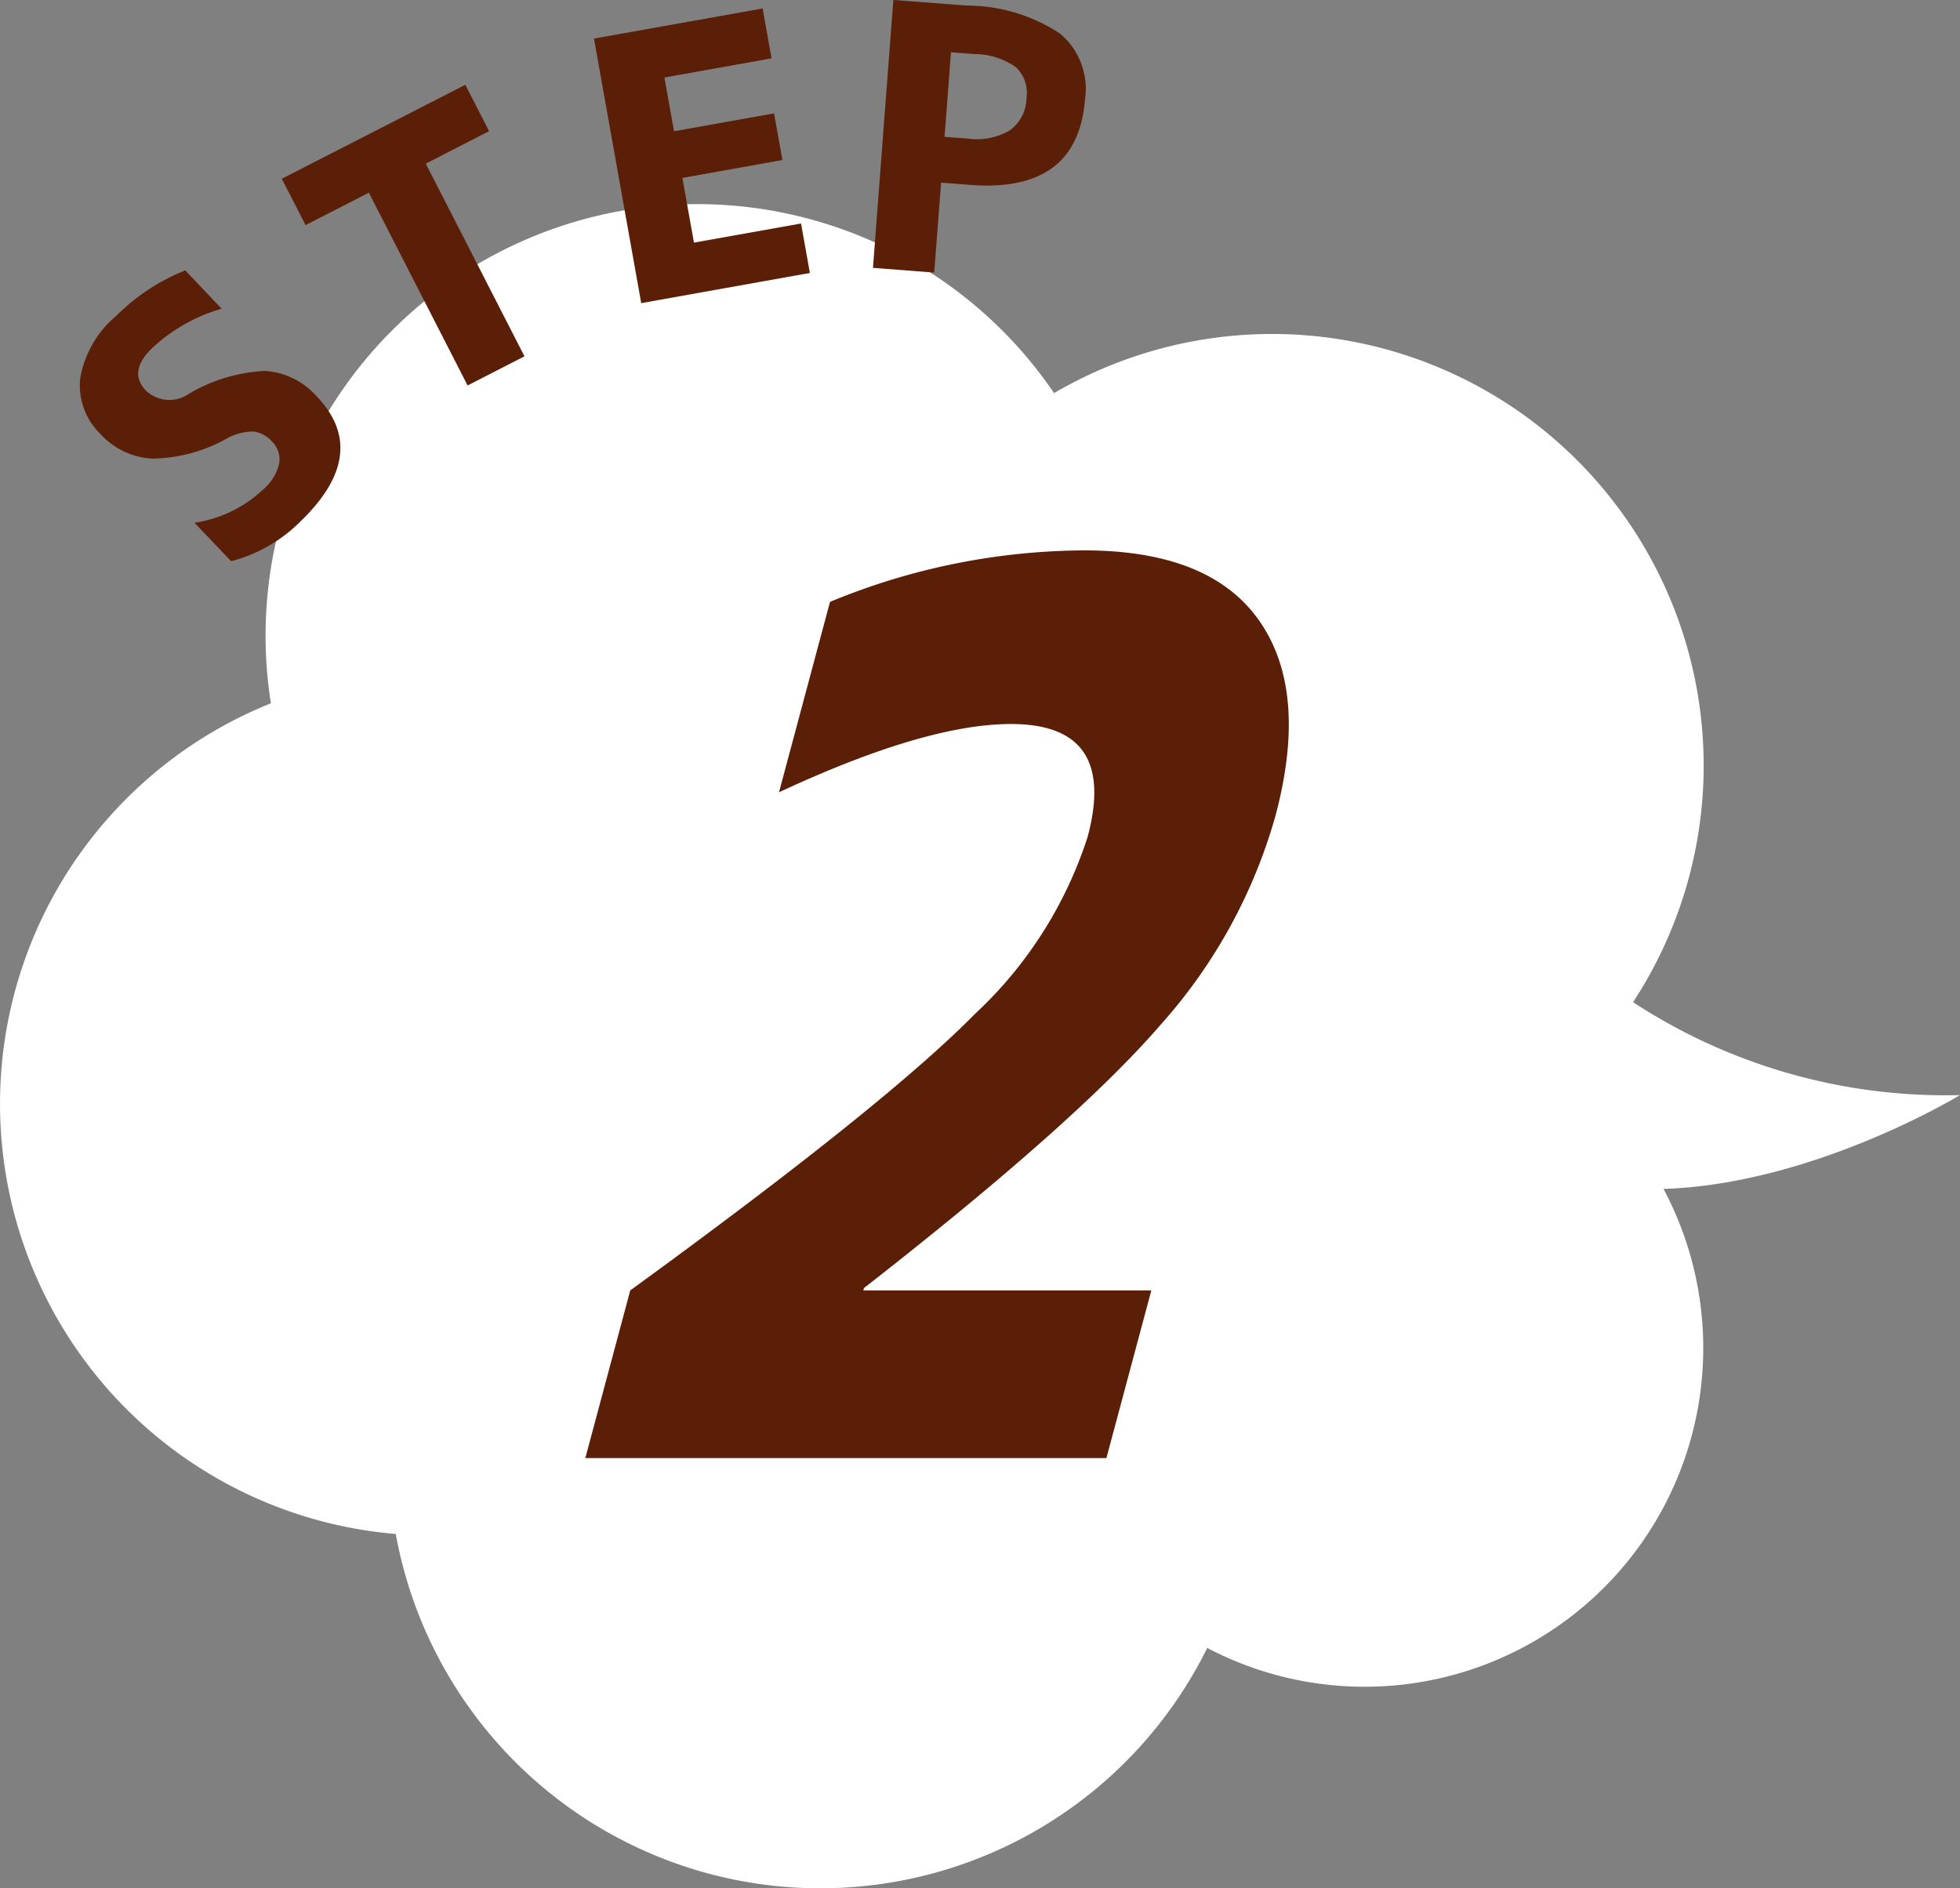 <svg xmlns="http://www.w3.org/2000/svg" xmlns:xlink="http://www.w3.org/1999/xlink" width="90" height="86.703" viewBox="0 0 90 86.703">
  <rect x="0" y="0" width="90" height="86.703" fill="#808080" stroke="none"/>
  <defs>
    <clipPath id="clip-path">
      <path id="パス_51" data-name="パス 51" d="M0,48.2H90V-38.5H0Z" transform="translate(0 38.501)" fill="none"/>
    </clipPath>
  </defs>
  <g id="グループ_84" data-name="グループ 84" transform="translate(0 38.501)">
    <g id="グループ_83" data-name="グループ 83" transform="translate(0 -38.501)" clip-path="url(#clip-path)">
      <g id="グループ_74" data-name="グループ 74" transform="translate(12.195 9.371)">
        <path id="パス_42" data-name="パス 42" d="M10.441,22.02A19.817,19.817,0,1,0-8.312,1.191,19.819,19.819,0,0,0,10.441,22.02" transform="translate(8.339 17.588)" fill="#fff"/>
      </g>
      <g id="グループ_75" data-name="グループ 75" transform="translate(0.001 30.866)">
        <path id="パス_43" data-name="パス 43" d="M10.441,22.02A19.817,19.817,0,1,0-8.312,1.191,19.82,19.82,0,0,0,10.441,22.02" transform="translate(8.339 17.588)" fill="#fff"/>
      </g>
      <g id="グループ_76" data-name="グループ 76" transform="translate(17.852 47.067)">
        <path id="パス_44" data-name="パス 44" d="M10.441,22.02A19.817,19.817,0,1,0-8.312,1.192,19.819,19.819,0,0,0,10.441,22.02" transform="translate(8.339 17.588)" fill="#fff"/>
      </g>
      <g id="グループ_77" data-name="グループ 77" transform="translate(20.391 27.737)">
        <path id="パス_45" data-name="パス 45" d="M10.441,22.02A19.817,19.817,0,1,0-8.312,1.191,19.819,19.819,0,0,0,10.441,22.02" transform="translate(8.339 17.588)" fill="#fff"/>
      </g>
      <g id="グループ_78" data-name="グループ 78" transform="translate(38.596 15.334)">
        <path id="パス_46" data-name="パス 46" d="M10.441,22.02A19.817,19.817,0,1,0-8.312,1.191,19.819,19.819,0,0,0,10.441,22.02" transform="translate(8.339 17.588)" fill="#fff"/>
      </g>
      <g id="グループ_79" data-name="グループ 79" transform="translate(47.11 46.347)">
        <path id="パス_47" data-name="パス 47" d="M8.192,17.278A15.55,15.55,0,1,0-6.522.935,15.551,15.551,0,0,0,8.192,17.278" transform="translate(6.544 13.801)" fill="#fff"/>
      </g>
      <g id="グループ_80" data-name="グループ 80" transform="translate(67.234 44.818)">
        <path id="パス_48" data-name="パス 48" d="M3.375,0A26.194,26.194,0,0,0,20.069,5.463s-8.954,5.463-16.845,4.1C-1.6,8.726-2.7,5.767-2.7,5.767Z" transform="translate(2.696)" fill="#fff"/>
      </g>
      <g id="グループ_81" data-name="グループ 81" transform="translate(26.877 25.271)">
        <path id="パス_49" data-name="パス 49" d="M14.717,12.074A24.2,24.2,0,0,0,19.93,2.562Q21.46-3.154,19.2-6.4T11.143-9.644A30.816,30.816,0,0,0-.52-7.279L-2.862,1.463Q3.867-1.672,7.792-1.672q4.9,0,3.522,5.168a19.072,19.072,0,0,1-5.173,8.139Q2.03,15.813-9.692,24.334l-2.063,7.7H12.172l2.063-7.7H1.011l.029-.108q9.8-7.644,13.676-12.152" transform="translate(11.755 9.644)" fill="#5b1e06"/>
      </g>
      <g id="グループ_82" data-name="グループ 82" transform="translate(3.665 0)">
        <path id="パス_50" data-name="パス 50" d="M2.691,6.9A9.455,9.455,0,0,0-.473,8.986,4.812,4.812,0,0,0-2.128,11.84a3.1,3.1,0,0,0,.93,2.576,3.455,3.455,0,0,0,2.383,1.126,7.171,7.171,0,0,0,3.387-.905A2.511,2.511,0,0,1,5.792,14.3a1.315,1.315,0,0,1,.865.441,1.16,1.16,0,0,1,.349,1.034,2.262,2.262,0,0,1-.752,1.2,5.829,5.829,0,0,1-3.139,1.513L4.8,20.253a6.942,6.942,0,0,0,3.135-1.779q3.307-3.155.8-5.781a3.467,3.467,0,0,0-2.362-1.176,7.558,7.558,0,0,0-3.491,1.036,1.571,1.571,0,0,1-1.991-.128c-.563-.588-.464-1.243.291-1.964a7.822,7.822,0,0,1,3.182-1.8ZM7.127,2.694l1.09,2.128,2.907-1.489,4.533,8.852,2.612-1.338L13.737,2,16.644.508,15.554-1.62ZM29.615-2.834l-.41-2.29L21.461-3.742,23.63,8.405,31.374,7.02l-.405-2.272-4.918.878-.531-2.97,4.594-.822L29.73-.307l-4.594.82-.441-2.468Zm9.132,5.81q4.932.375,5.263-3.95a3.3,3.3,0,0,0-1.153-3,7.8,7.8,0,0,0-4.279-1.284l-3.371-.257-.935,12.3L37.083,7,37.4,2.872Zm-.894-6.089,1.052.081a3.334,3.334,0,0,1,1.916.592,1.613,1.613,0,0,1,.5,1.425A1.856,1.856,0,0,1,40.549.474,3,3,0,0,1,38.61.848L37.558.769Z" transform="translate(2.149 5.514)" fill="#5b1e06"/>
      </g>
    </g>
  </g>
</svg>
